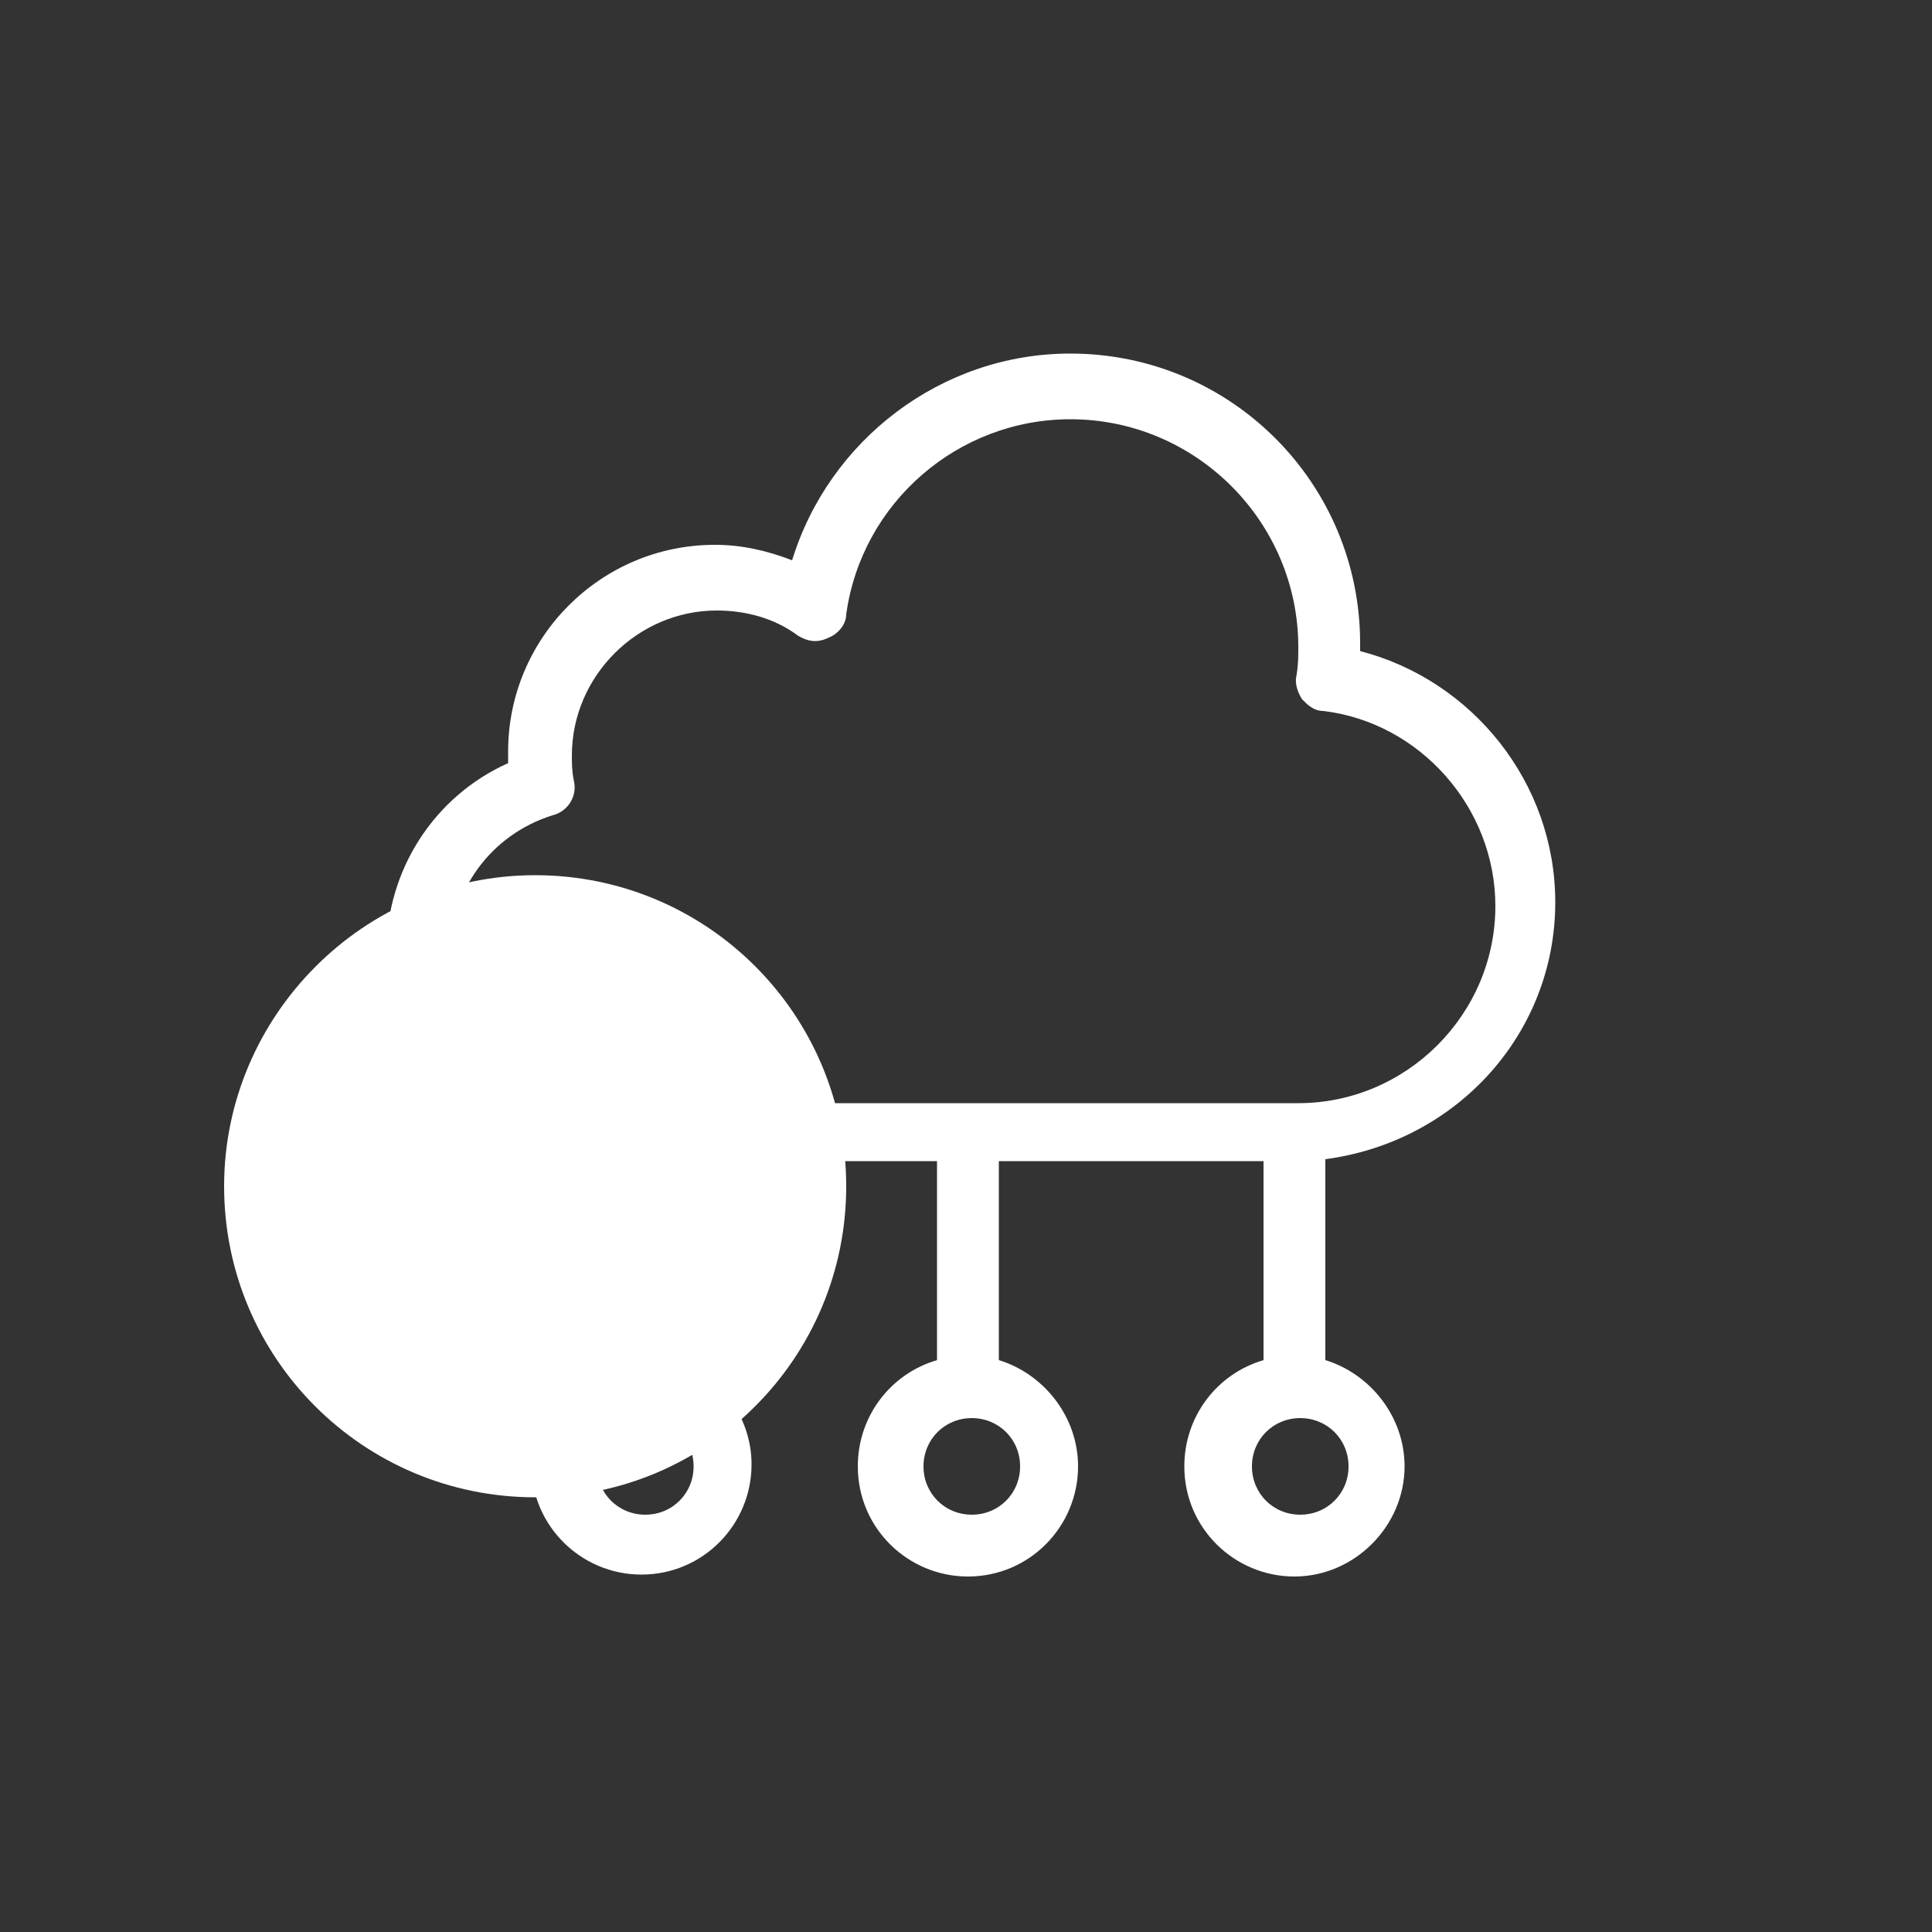 <?xml version="1.0" ?><svg xmlns="http://www.w3.org/2000/svg" xmlns:xlink="http://www.w3.org/1999/xlink" version="1.1" id="Layer_1" viewBox="0 0 100 100" style="enable-background:new 0 0 100 100;" xml:space="preserve"><rect x="0" y="0" width="100" height="100" fill="#333333" stroke="none"/><style type="text/css">
	.st0{fill:#fff;}
	.st1{fill:#fff;}
</style><g><g><path class="st0" d="M27.7,45.3L27.7,45.3c8.9,0,16.1,7.2,16.1,16.1l0,0c0,8.9-7.2,16.1-16.1,16.1l0,0l0,0    c-8.9,0-16.1-7.2-16.1-16.1l0,0l0,0C11.6,52.6,18.8,45.3,27.7,45.3z"/></g><path class="st1" d="M80.5,46.7c0-6.2-4.3-11.5-10.1-13c0-0.1,0-0.3,0-0.4c0-8.3-6.7-15-15-15c-6.7,0-12.5,4.5-14.4,10.7   c-1.3-0.5-2.6-0.8-4-0.8c-5.9,0-10.7,4.8-10.7,10.7c0,0.2,0,0.4,0,0.6c-3.8,1.7-6.3,5.5-6.3,9.8c0,5.9,4.8,10.7,10.7,10.7h0.9v10.3   c-2.4,0.7-4.1,2.9-4.1,5.5c0,3.2,2.6,5.7,5.7,5.7c3.2,0,5.7-2.6,5.7-5.7c0-2.6-1.8-4.8-4.1-5.5V60.1h13.7v10.3   c-2.4,0.7-4.1,2.9-4.1,5.5c0,3.2,2.6,5.7,5.7,5.7c3.2,0,5.7-2.6,5.7-5.7c0-2.6-1.8-4.8-4.1-5.5V60.1h13.7v10.3   c-2.4,0.7-4.1,2.9-4.1,5.5c0,3.2,2.6,5.7,5.7,5.7s5.7-2.6,5.7-5.7c0-2.6-1.8-4.8-4.1-5.5V60C75.4,59.1,80.5,53.5,80.5,46.7z    M35.9,75.9c0,1.4-1.1,2.5-2.5,2.5c-1.4,0-2.5-1.1-2.5-2.5c0-1.4,1.1-2.5,2.5-2.5c0,0,0,0,0,0c0,0,0,0,0,0   C34.8,73.4,35.9,74.5,35.9,75.9z M52.8,75.9c0,1.4-1.1,2.5-2.5,2.5s-2.5-1.1-2.5-2.5c0-1.4,1.1-2.5,2.5-2.5c0,0,0,0,0,0s0,0,0,0   C51.7,73.4,52.8,74.5,52.8,75.9z M23.3,49.4c0-3.3,2.1-6.2,5.3-7.2c0.8-0.2,1.3-1,1.1-1.8c-0.1-0.5-0.1-0.9-0.1-1.3   c0-4.1,3.4-7.5,7.5-7.5c1.5,0,3,0.4,4.2,1.3c0.5,0.3,1,0.4,1.6,0.1c0.5-0.2,0.9-0.7,0.9-1.2c0.8-5.8,5.8-10.1,11.6-10.1   c6.5,0,11.8,5.3,11.8,11.8c0,0.5,0,0.9-0.1,1.5c-0.1,0.4,0.1,0.9,0.3,1.2c0.3,0.3,0.6,0.6,1.1,0.6c5,0.6,8.9,5,8.9,10.1   c0,5.6-4.6,10.2-10.2,10.2H30.8C26.6,56.9,23.3,53.5,23.3,49.4z M69.8,75.9c0,1.4-1.1,2.5-2.5,2.5c-1.4,0-2.5-1.1-2.5-2.5   c0-1.4,1.1-2.5,2.5-2.5c0,0,0,0,0,0s0,0,0,0C68.7,73.4,69.8,74.5,69.8,75.9z"/></g></svg>